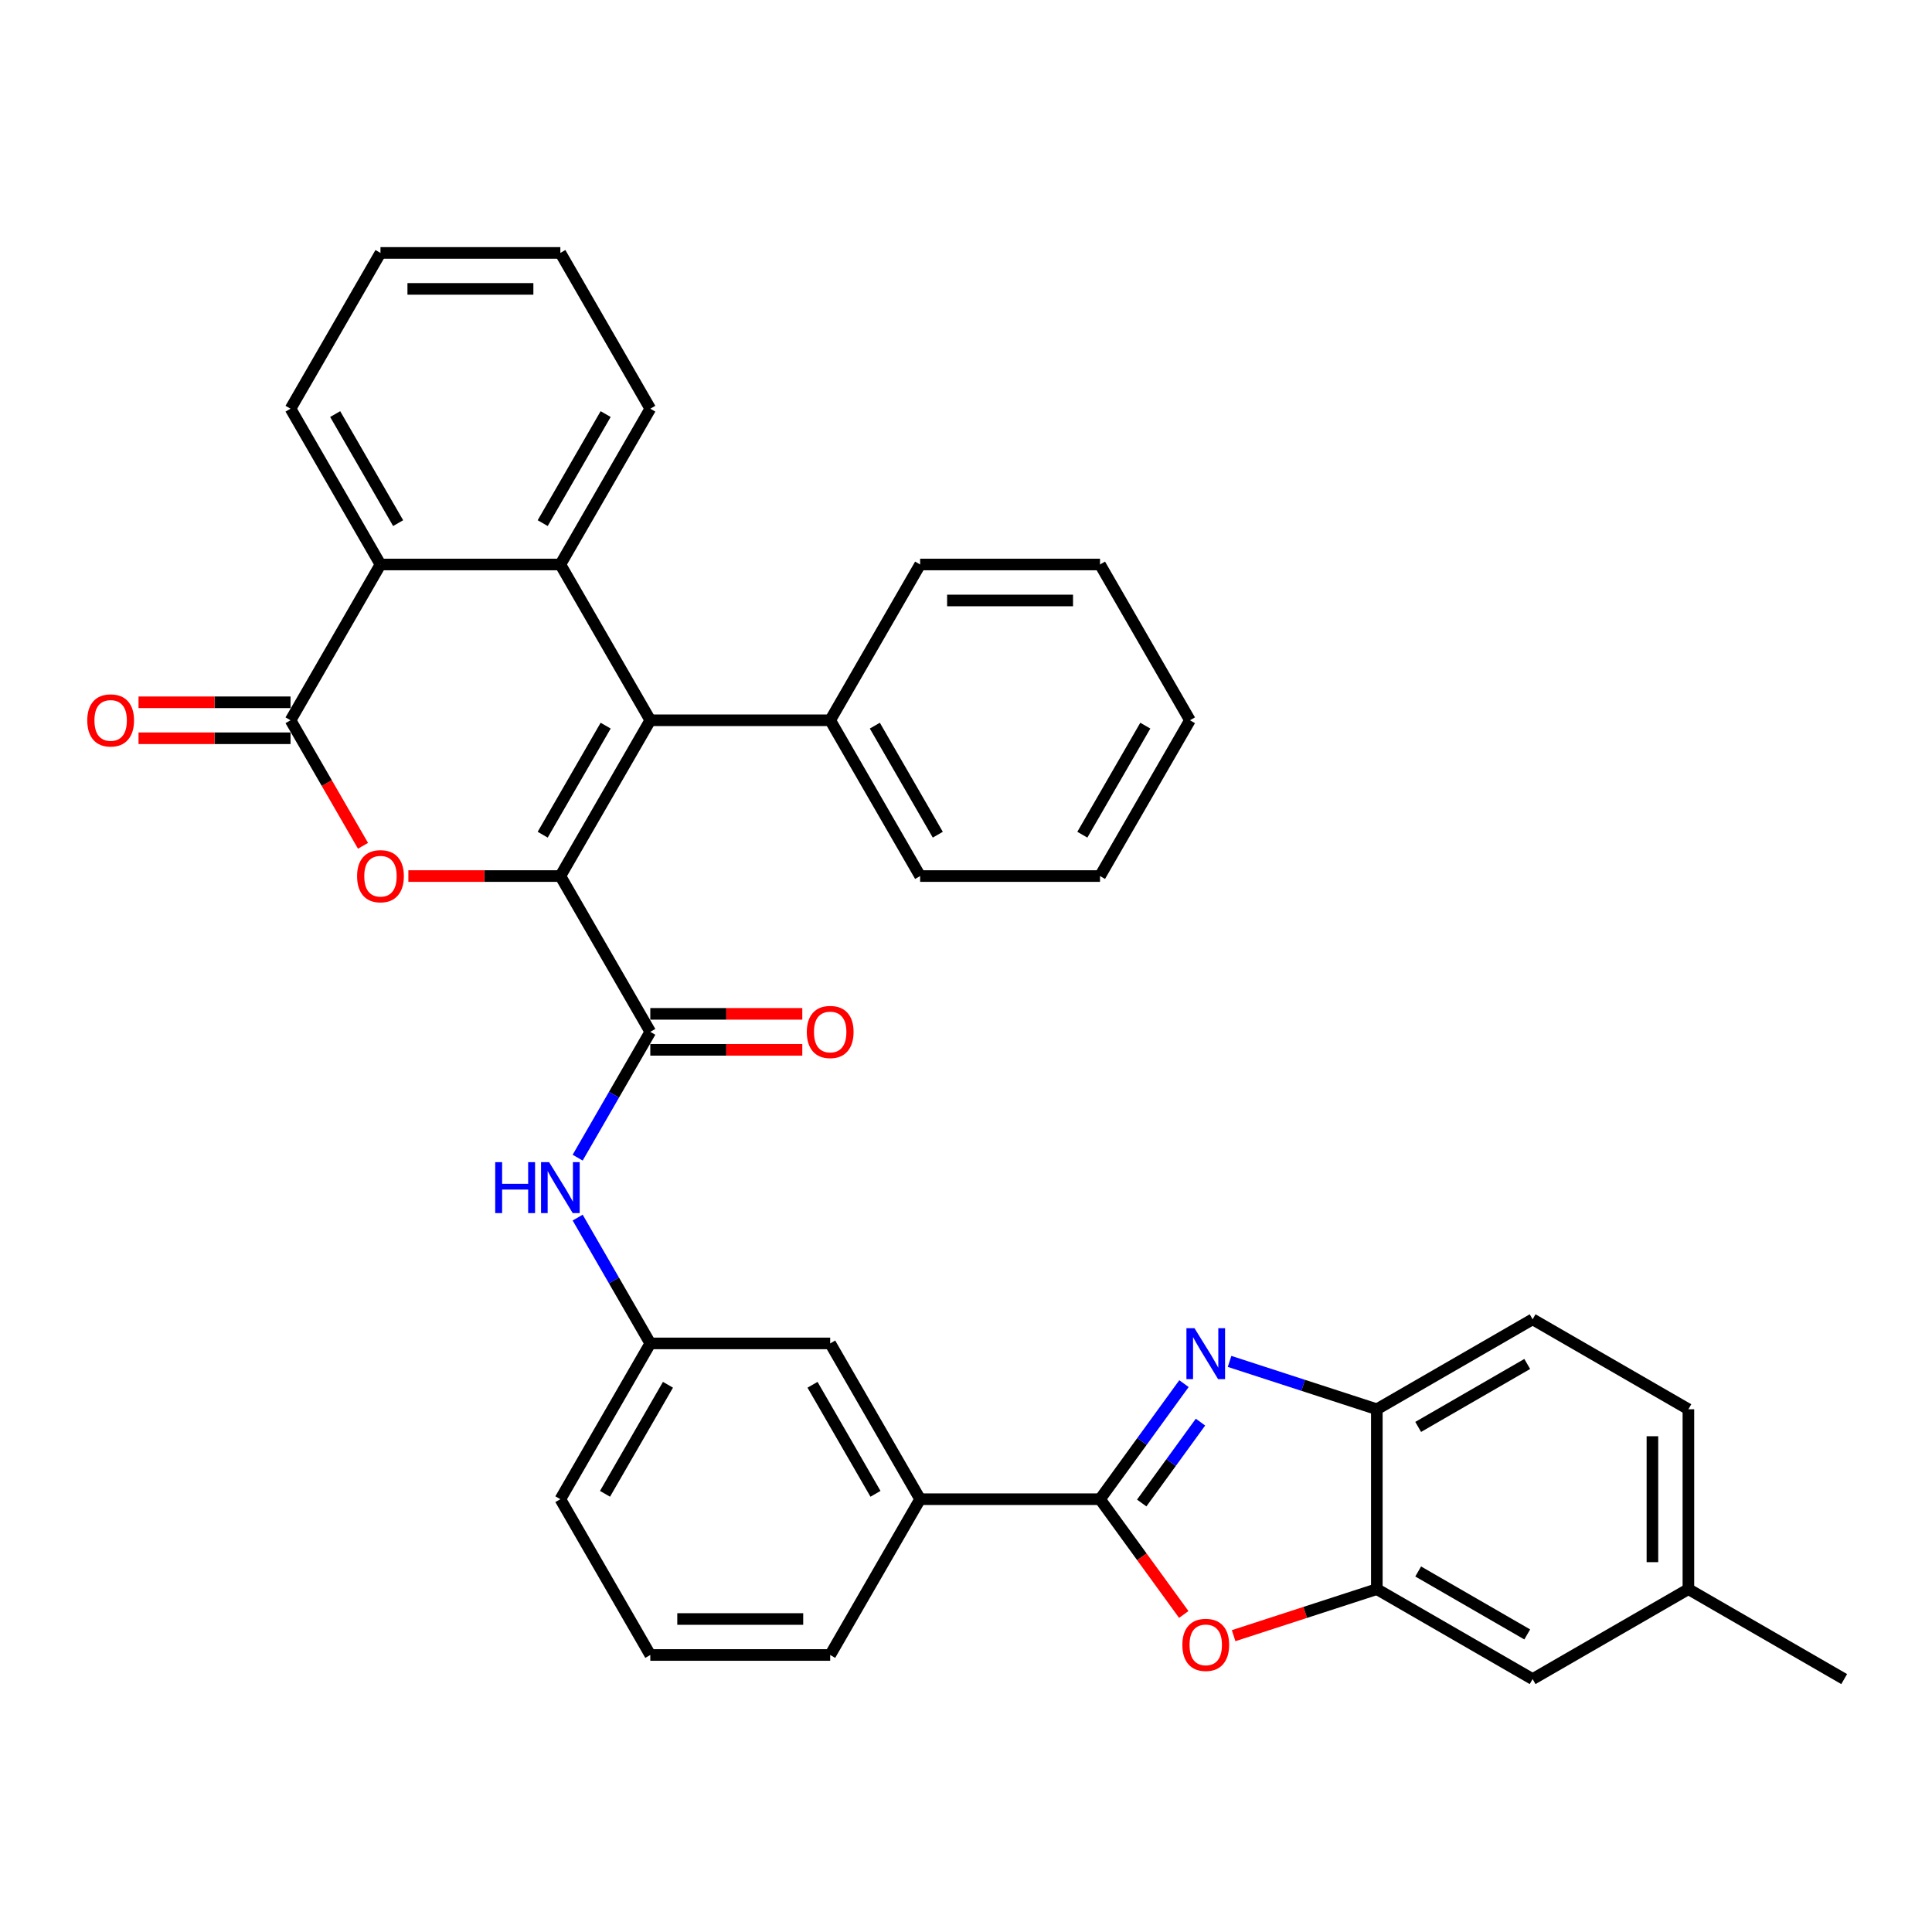 <?xml version='1.0' encoding='iso-8859-1'?>
<svg version='1.1' baseProfile='full'
              xmlns='http://www.w3.org/2000/svg'
                      xmlns:rdkit='http://www.rdkit.org/xml'
                      xmlns:xlink='http://www.w3.org/1999/xlink'
                  xml:space='preserve'
width='1000px' height='1000px' viewBox='0 0 1000 1000'>
<!-- END OF HEADER -->
<rect style='opacity:1.0;fill:#FFFFFF;stroke:none' width='1000' height='1000' x='0' y='0'> </rect>
<path class='bond-0' d='M 290.041,453.446 L 336.595,372.812' style='fill:none;fill-rule:evenodd;stroke:#000000;stroke-width:6px;stroke-linecap:butt;stroke-linejoin:miter;stroke-opacity:1' />
<path class='bond-0' d='M 280.897,432.04 L 313.485,375.596' style='fill:none;fill-rule:evenodd;stroke:#000000;stroke-width:6px;stroke-linecap:butt;stroke-linejoin:miter;stroke-opacity:1' />
<path class='bond-1' d='M 290.041,453.446 L 250.703,453.446' style='fill:none;fill-rule:evenodd;stroke:#000000;stroke-width:6px;stroke-linecap:butt;stroke-linejoin:miter;stroke-opacity:1' />
<path class='bond-1' d='M 250.703,453.446 L 211.365,453.446' style='fill:none;fill-rule:evenodd;stroke:#FF0000;stroke-width:6px;stroke-linecap:butt;stroke-linejoin:miter;stroke-opacity:1' />
<path class='bond-6' d='M 290.041,453.446 L 336.595,534.08' style='fill:none;fill-rule:evenodd;stroke:#000000;stroke-width:6px;stroke-linecap:butt;stroke-linejoin:miter;stroke-opacity:1' />
<path class='bond-5' d='M 336.595,372.812 L 290.041,292.178' style='fill:none;fill-rule:evenodd;stroke:#000000;stroke-width:6px;stroke-linecap:butt;stroke-linejoin:miter;stroke-opacity:1' />
<path class='bond-13' d='M 336.595,372.812 L 429.703,372.812' style='fill:none;fill-rule:evenodd;stroke:#000000;stroke-width:6px;stroke-linecap:butt;stroke-linejoin:miter;stroke-opacity:1' />
<path class='bond-4' d='M 187.891,437.785 L 169.135,405.299' style='fill:none;fill-rule:evenodd;stroke:#FF0000;stroke-width:6px;stroke-linecap:butt;stroke-linejoin:miter;stroke-opacity:1' />
<path class='bond-4' d='M 169.135,405.299 L 150.379,372.812' style='fill:none;fill-rule:evenodd;stroke:#000000;stroke-width:6px;stroke-linecap:butt;stroke-linejoin:miter;stroke-opacity:1' />
<path class='bond-2' d='M 569.365,775.982 L 476.257,775.982' style='fill:none;fill-rule:evenodd;stroke:#000000;stroke-width:6px;stroke-linecap:butt;stroke-linejoin:miter;stroke-opacity:1' />
<path class='bond-3' d='M 569.365,775.982 L 591.094,746.075' style='fill:none;fill-rule:evenodd;stroke:#000000;stroke-width:6px;stroke-linecap:butt;stroke-linejoin:miter;stroke-opacity:1' />
<path class='bond-3' d='M 591.094,746.075 L 612.823,716.168' style='fill:none;fill-rule:evenodd;stroke:#0000FF;stroke-width:6px;stroke-linecap:butt;stroke-linejoin:miter;stroke-opacity:1' />
<path class='bond-3' d='M 590.949,777.955 L 606.159,757.02' style='fill:none;fill-rule:evenodd;stroke:#000000;stroke-width:6px;stroke-linecap:butt;stroke-linejoin:miter;stroke-opacity:1' />
<path class='bond-3' d='M 606.159,757.02 L 621.369,736.085' style='fill:none;fill-rule:evenodd;stroke:#0000FF;stroke-width:6px;stroke-linecap:butt;stroke-linejoin:miter;stroke-opacity:1' />
<path class='bond-7' d='M 569.365,775.982 L 591.04,805.814' style='fill:none;fill-rule:evenodd;stroke:#000000;stroke-width:6px;stroke-linecap:butt;stroke-linejoin:miter;stroke-opacity:1' />
<path class='bond-7' d='M 591.04,805.814 L 612.714,835.647' style='fill:none;fill-rule:evenodd;stroke:#FF0000;stroke-width:6px;stroke-linecap:butt;stroke-linejoin:miter;stroke-opacity:1' />
<path class='bond-10' d='M 636.42,704.661 L 674.532,717.044' style='fill:none;fill-rule:evenodd;stroke:#0000FF;stroke-width:6px;stroke-linecap:butt;stroke-linejoin:miter;stroke-opacity:1' />
<path class='bond-10' d='M 674.532,717.044 L 712.644,729.428' style='fill:none;fill-rule:evenodd;stroke:#000000;stroke-width:6px;stroke-linecap:butt;stroke-linejoin:miter;stroke-opacity:1' />
<path class='bond-8' d='M 150.379,372.812 L 196.933,292.178' style='fill:none;fill-rule:evenodd;stroke:#000000;stroke-width:6px;stroke-linecap:butt;stroke-linejoin:miter;stroke-opacity:1' />
<path class='bond-14' d='M 150.379,363.501 L 111.041,363.501' style='fill:none;fill-rule:evenodd;stroke:#000000;stroke-width:6px;stroke-linecap:butt;stroke-linejoin:miter;stroke-opacity:1' />
<path class='bond-14' d='M 111.041,363.501 L 71.703,363.501' style='fill:none;fill-rule:evenodd;stroke:#FF0000;stroke-width:6px;stroke-linecap:butt;stroke-linejoin:miter;stroke-opacity:1' />
<path class='bond-14' d='M 150.379,382.123 L 111.041,382.123' style='fill:none;fill-rule:evenodd;stroke:#000000;stroke-width:6px;stroke-linecap:butt;stroke-linejoin:miter;stroke-opacity:1' />
<path class='bond-14' d='M 111.041,382.123 L 71.703,382.123' style='fill:none;fill-rule:evenodd;stroke:#FF0000;stroke-width:6px;stroke-linecap:butt;stroke-linejoin:miter;stroke-opacity:1' />
<path class='bond-21' d='M 290.041,292.178 L 336.595,211.544' style='fill:none;fill-rule:evenodd;stroke:#000000;stroke-width:6px;stroke-linecap:butt;stroke-linejoin:miter;stroke-opacity:1' />
<path class='bond-21' d='M 280.897,270.772 L 313.485,214.328' style='fill:none;fill-rule:evenodd;stroke:#000000;stroke-width:6px;stroke-linecap:butt;stroke-linejoin:miter;stroke-opacity:1' />
<path class='bond-35' d='M 290.041,292.178 L 196.933,292.178' style='fill:none;fill-rule:evenodd;stroke:#000000;stroke-width:6px;stroke-linecap:butt;stroke-linejoin:miter;stroke-opacity:1' />
<path class='bond-11' d='M 336.595,534.08 L 317.796,566.641' style='fill:none;fill-rule:evenodd;stroke:#000000;stroke-width:6px;stroke-linecap:butt;stroke-linejoin:miter;stroke-opacity:1' />
<path class='bond-11' d='M 317.796,566.641 L 298.997,599.202' style='fill:none;fill-rule:evenodd;stroke:#0000FF;stroke-width:6px;stroke-linecap:butt;stroke-linejoin:miter;stroke-opacity:1' />
<path class='bond-15' d='M 336.595,543.391 L 375.933,543.391' style='fill:none;fill-rule:evenodd;stroke:#000000;stroke-width:6px;stroke-linecap:butt;stroke-linejoin:miter;stroke-opacity:1' />
<path class='bond-15' d='M 375.933,543.391 L 415.271,543.391' style='fill:none;fill-rule:evenodd;stroke:#FF0000;stroke-width:6px;stroke-linecap:butt;stroke-linejoin:miter;stroke-opacity:1' />
<path class='bond-15' d='M 336.595,524.769 L 375.933,524.769' style='fill:none;fill-rule:evenodd;stroke:#000000;stroke-width:6px;stroke-linecap:butt;stroke-linejoin:miter;stroke-opacity:1' />
<path class='bond-15' d='M 375.933,524.769 L 415.271,524.769' style='fill:none;fill-rule:evenodd;stroke:#FF0000;stroke-width:6px;stroke-linecap:butt;stroke-linejoin:miter;stroke-opacity:1' />
<path class='bond-9' d='M 638.524,846.619 L 675.584,834.577' style='fill:none;fill-rule:evenodd;stroke:#FF0000;stroke-width:6px;stroke-linecap:butt;stroke-linejoin:miter;stroke-opacity:1' />
<path class='bond-9' d='M 675.584,834.577 L 712.644,822.536' style='fill:none;fill-rule:evenodd;stroke:#000000;stroke-width:6px;stroke-linecap:butt;stroke-linejoin:miter;stroke-opacity:1' />
<path class='bond-23' d='M 196.933,292.178 L 150.379,211.544' style='fill:none;fill-rule:evenodd;stroke:#000000;stroke-width:6px;stroke-linecap:butt;stroke-linejoin:miter;stroke-opacity:1' />
<path class='bond-23' d='M 206.077,270.772 L 173.489,214.328' style='fill:none;fill-rule:evenodd;stroke:#000000;stroke-width:6px;stroke-linecap:butt;stroke-linejoin:miter;stroke-opacity:1' />
<path class='bond-17' d='M 712.644,822.536 L 793.278,869.09' style='fill:none;fill-rule:evenodd;stroke:#000000;stroke-width:6px;stroke-linecap:butt;stroke-linejoin:miter;stroke-opacity:1' />
<path class='bond-17' d='M 734.05,813.392 L 790.493,845.98' style='fill:none;fill-rule:evenodd;stroke:#000000;stroke-width:6px;stroke-linecap:butt;stroke-linejoin:miter;stroke-opacity:1' />
<path class='bond-39' d='M 712.644,822.536 L 712.644,729.428' style='fill:none;fill-rule:evenodd;stroke:#000000;stroke-width:6px;stroke-linecap:butt;stroke-linejoin:miter;stroke-opacity:1' />
<path class='bond-19' d='M 712.644,729.428 L 793.278,682.874' style='fill:none;fill-rule:evenodd;stroke:#000000;stroke-width:6px;stroke-linecap:butt;stroke-linejoin:miter;stroke-opacity:1' />
<path class='bond-19' d='M 734.05,738.571 L 790.493,705.984' style='fill:none;fill-rule:evenodd;stroke:#000000;stroke-width:6px;stroke-linecap:butt;stroke-linejoin:miter;stroke-opacity:1' />
<path class='bond-16' d='M 298.997,630.226 L 317.796,662.787' style='fill:none;fill-rule:evenodd;stroke:#0000FF;stroke-width:6px;stroke-linecap:butt;stroke-linejoin:miter;stroke-opacity:1' />
<path class='bond-16' d='M 317.796,662.787 L 336.595,695.348' style='fill:none;fill-rule:evenodd;stroke:#000000;stroke-width:6px;stroke-linecap:butt;stroke-linejoin:miter;stroke-opacity:1' />
<path class='bond-12' d='M 476.257,775.982 L 429.703,695.348' style='fill:none;fill-rule:evenodd;stroke:#000000;stroke-width:6px;stroke-linecap:butt;stroke-linejoin:miter;stroke-opacity:1' />
<path class='bond-12' d='M 453.147,773.197 L 420.559,716.754' style='fill:none;fill-rule:evenodd;stroke:#000000;stroke-width:6px;stroke-linecap:butt;stroke-linejoin:miter;stroke-opacity:1' />
<path class='bond-38' d='M 476.257,775.982 L 429.703,856.616' style='fill:none;fill-rule:evenodd;stroke:#000000;stroke-width:6px;stroke-linecap:butt;stroke-linejoin:miter;stroke-opacity:1' />
<path class='bond-27' d='M 429.703,372.812 L 476.257,453.446' style='fill:none;fill-rule:evenodd;stroke:#000000;stroke-width:6px;stroke-linecap:butt;stroke-linejoin:miter;stroke-opacity:1' />
<path class='bond-27' d='M 452.813,375.596 L 485.401,432.04' style='fill:none;fill-rule:evenodd;stroke:#000000;stroke-width:6px;stroke-linecap:butt;stroke-linejoin:miter;stroke-opacity:1' />
<path class='bond-28' d='M 429.703,372.812 L 476.257,292.178' style='fill:none;fill-rule:evenodd;stroke:#000000;stroke-width:6px;stroke-linecap:butt;stroke-linejoin:miter;stroke-opacity:1' />
<path class='bond-18' d='M 336.595,695.348 L 429.703,695.348' style='fill:none;fill-rule:evenodd;stroke:#000000;stroke-width:6px;stroke-linecap:butt;stroke-linejoin:miter;stroke-opacity:1' />
<path class='bond-26' d='M 336.595,695.348 L 290.041,775.982' style='fill:none;fill-rule:evenodd;stroke:#000000;stroke-width:6px;stroke-linecap:butt;stroke-linejoin:miter;stroke-opacity:1' />
<path class='bond-26' d='M 345.739,716.754 L 313.151,773.197' style='fill:none;fill-rule:evenodd;stroke:#000000;stroke-width:6px;stroke-linecap:butt;stroke-linejoin:miter;stroke-opacity:1' />
<path class='bond-20' d='M 793.278,869.09 L 873.912,822.536' style='fill:none;fill-rule:evenodd;stroke:#000000;stroke-width:6px;stroke-linecap:butt;stroke-linejoin:miter;stroke-opacity:1' />
<path class='bond-22' d='M 793.278,682.874 L 873.912,729.428' style='fill:none;fill-rule:evenodd;stroke:#000000;stroke-width:6px;stroke-linecap:butt;stroke-linejoin:miter;stroke-opacity:1' />
<path class='bond-29' d='M 873.912,822.536 L 954.545,869.09' style='fill:none;fill-rule:evenodd;stroke:#000000;stroke-width:6px;stroke-linecap:butt;stroke-linejoin:miter;stroke-opacity:1' />
<path class='bond-40' d='M 873.912,822.536 L 873.912,729.428' style='fill:none;fill-rule:evenodd;stroke:#000000;stroke-width:6px;stroke-linecap:butt;stroke-linejoin:miter;stroke-opacity:1' />
<path class='bond-40' d='M 855.29,808.57 L 855.29,743.394' style='fill:none;fill-rule:evenodd;stroke:#000000;stroke-width:6px;stroke-linecap:butt;stroke-linejoin:miter;stroke-opacity:1' />
<path class='bond-30' d='M 336.595,211.544 L 290.041,130.91' style='fill:none;fill-rule:evenodd;stroke:#000000;stroke-width:6px;stroke-linecap:butt;stroke-linejoin:miter;stroke-opacity:1' />
<path class='bond-31' d='M 150.379,211.544 L 196.933,130.91' style='fill:none;fill-rule:evenodd;stroke:#000000;stroke-width:6px;stroke-linecap:butt;stroke-linejoin:miter;stroke-opacity:1' />
<path class='bond-24' d='M 429.703,856.616 L 336.595,856.616' style='fill:none;fill-rule:evenodd;stroke:#000000;stroke-width:6px;stroke-linecap:butt;stroke-linejoin:miter;stroke-opacity:1' />
<path class='bond-24' d='M 415.737,837.994 L 350.561,837.994' style='fill:none;fill-rule:evenodd;stroke:#000000;stroke-width:6px;stroke-linecap:butt;stroke-linejoin:miter;stroke-opacity:1' />
<path class='bond-25' d='M 336.595,856.616 L 290.041,775.982' style='fill:none;fill-rule:evenodd;stroke:#000000;stroke-width:6px;stroke-linecap:butt;stroke-linejoin:miter;stroke-opacity:1' />
<path class='bond-32' d='M 476.257,453.446 L 569.365,453.446' style='fill:none;fill-rule:evenodd;stroke:#000000;stroke-width:6px;stroke-linecap:butt;stroke-linejoin:miter;stroke-opacity:1' />
<path class='bond-33' d='M 476.257,292.178 L 569.365,292.178' style='fill:none;fill-rule:evenodd;stroke:#000000;stroke-width:6px;stroke-linecap:butt;stroke-linejoin:miter;stroke-opacity:1' />
<path class='bond-33' d='M 490.223,310.8 L 555.399,310.8' style='fill:none;fill-rule:evenodd;stroke:#000000;stroke-width:6px;stroke-linecap:butt;stroke-linejoin:miter;stroke-opacity:1' />
<path class='bond-36' d='M 290.041,130.91 L 196.933,130.91' style='fill:none;fill-rule:evenodd;stroke:#000000;stroke-width:6px;stroke-linecap:butt;stroke-linejoin:miter;stroke-opacity:1' />
<path class='bond-36' d='M 276.075,149.532 L 210.899,149.532' style='fill:none;fill-rule:evenodd;stroke:#000000;stroke-width:6px;stroke-linecap:butt;stroke-linejoin:miter;stroke-opacity:1' />
<path class='bond-37' d='M 569.365,453.446 L 615.919,372.812' style='fill:none;fill-rule:evenodd;stroke:#000000;stroke-width:6px;stroke-linecap:butt;stroke-linejoin:miter;stroke-opacity:1' />
<path class='bond-37' d='M 560.221,432.04 L 592.809,375.596' style='fill:none;fill-rule:evenodd;stroke:#000000;stroke-width:6px;stroke-linecap:butt;stroke-linejoin:miter;stroke-opacity:1' />
<path class='bond-34' d='M 569.365,292.178 L 615.919,372.812' style='fill:none;fill-rule:evenodd;stroke:#000000;stroke-width:6px;stroke-linecap:butt;stroke-linejoin:miter;stroke-opacity:1' />
<path  class='atom-2' d='M 184.829 453.52
Q 184.829 447.189, 187.957 443.651
Q 191.086 440.113, 196.933 440.113
Q 202.78 440.113, 205.908 443.651
Q 209.037 447.189, 209.037 453.52
Q 209.037 459.926, 205.871 463.576
Q 202.706 467.189, 196.933 467.189
Q 191.123 467.189, 187.957 463.576
Q 184.829 459.964, 184.829 453.52
M 196.933 464.209
Q 200.955 464.209, 203.115 461.528
Q 205.313 458.809, 205.313 453.52
Q 205.313 448.344, 203.115 445.737
Q 200.955 443.092, 196.933 443.092
Q 192.911 443.092, 190.713 445.699
Q 188.553 448.306, 188.553 453.52
Q 188.553 458.846, 190.713 461.528
Q 192.911 464.209, 196.933 464.209
' fill='#FF0000'/>
<path  class='atom-4' d='M 618.264 687.472
L 626.904 701.438
Q 627.761 702.816, 629.139 705.311
Q 630.517 707.806, 630.592 707.955
L 630.592 687.472
L 634.092 687.472
L 634.092 713.84
L 630.48 713.84
L 621.206 698.57
Q 620.126 696.782, 618.972 694.734
Q 617.854 692.686, 617.519 692.053
L 617.519 713.84
L 614.093 713.84
L 614.093 687.472
L 618.264 687.472
' fill='#0000FF'/>
<path  class='atom-8' d='M 611.989 851.382
Q 611.989 845.051, 615.117 841.513
Q 618.245 837.975, 624.093 837.975
Q 629.94 837.975, 633.068 841.513
Q 636.197 845.051, 636.197 851.382
Q 636.197 857.788, 633.031 861.438
Q 629.865 865.05, 624.093 865.05
Q 618.283 865.05, 615.117 861.438
Q 611.989 857.825, 611.989 851.382
M 624.093 862.071
Q 628.115 862.071, 630.275 859.39
Q 632.472 856.671, 632.472 851.382
Q 632.472 846.205, 630.275 843.598
Q 628.115 840.954, 624.093 840.954
Q 620.07 840.954, 617.873 843.561
Q 615.713 846.168, 615.713 851.382
Q 615.713 856.708, 617.873 859.39
Q 620.07 862.071, 624.093 862.071
' fill='#FF0000'/>
<path  class='atom-12' d='M 256.317 601.53
L 259.893 601.53
L 259.893 612.74
L 273.375 612.74
L 273.375 601.53
L 276.95 601.53
L 276.95 627.898
L 273.375 627.898
L 273.375 615.719
L 259.893 615.719
L 259.893 627.898
L 256.317 627.898
L 256.317 601.53
' fill='#0000FF'/>
<path  class='atom-12' d='M 284.212 601.53
L 292.853 615.496
Q 293.709 616.874, 295.087 619.369
Q 296.465 621.865, 296.54 622.014
L 296.54 601.53
L 300.041 601.53
L 300.041 627.898
L 296.428 627.898
L 287.155 612.628
Q 286.074 610.841, 284.92 608.792
Q 283.803 606.744, 283.467 606.111
L 283.467 627.898
L 280.041 627.898
L 280.041 601.53
L 284.212 601.53
' fill='#0000FF'/>
<path  class='atom-15' d='M 45.167 372.887
Q 45.167 366.555, 48.295 363.017
Q 51.424 359.479, 57.271 359.479
Q 63.118 359.479, 66.246 363.017
Q 69.375 366.555, 69.375 372.887
Q 69.375 379.292, 66.209 382.942
Q 63.044 386.555, 57.271 386.555
Q 51.461 386.555, 48.295 382.942
Q 45.167 379.33, 45.167 372.887
M 57.271 383.575
Q 61.293 383.575, 63.453 380.894
Q 65.65 378.175, 65.65 372.887
Q 65.65 367.71, 63.453 365.103
Q 61.293 362.458, 57.271 362.458
Q 53.248 362.458, 51.051 365.065
Q 48.891 367.672, 48.891 372.887
Q 48.891 378.212, 51.051 380.894
Q 53.248 383.575, 57.271 383.575
' fill='#FF0000'/>
<path  class='atom-16' d='M 417.599 534.154
Q 417.599 527.823, 420.727 524.285
Q 423.856 520.747, 429.703 520.747
Q 435.55 520.747, 438.679 524.285
Q 441.807 527.823, 441.807 534.154
Q 441.807 540.56, 438.641 544.21
Q 435.476 547.823, 429.703 547.823
Q 423.893 547.823, 420.727 544.21
Q 417.599 540.597, 417.599 534.154
M 429.703 544.843
Q 433.725 544.843, 435.885 542.162
Q 438.083 539.443, 438.083 534.154
Q 438.083 528.978, 435.885 526.371
Q 433.725 523.726, 429.703 523.726
Q 425.681 523.726, 423.483 526.333
Q 421.323 528.94, 421.323 534.154
Q 421.323 539.48, 423.483 542.162
Q 425.681 544.843, 429.703 544.843
' fill='#FF0000'/>
</svg>
